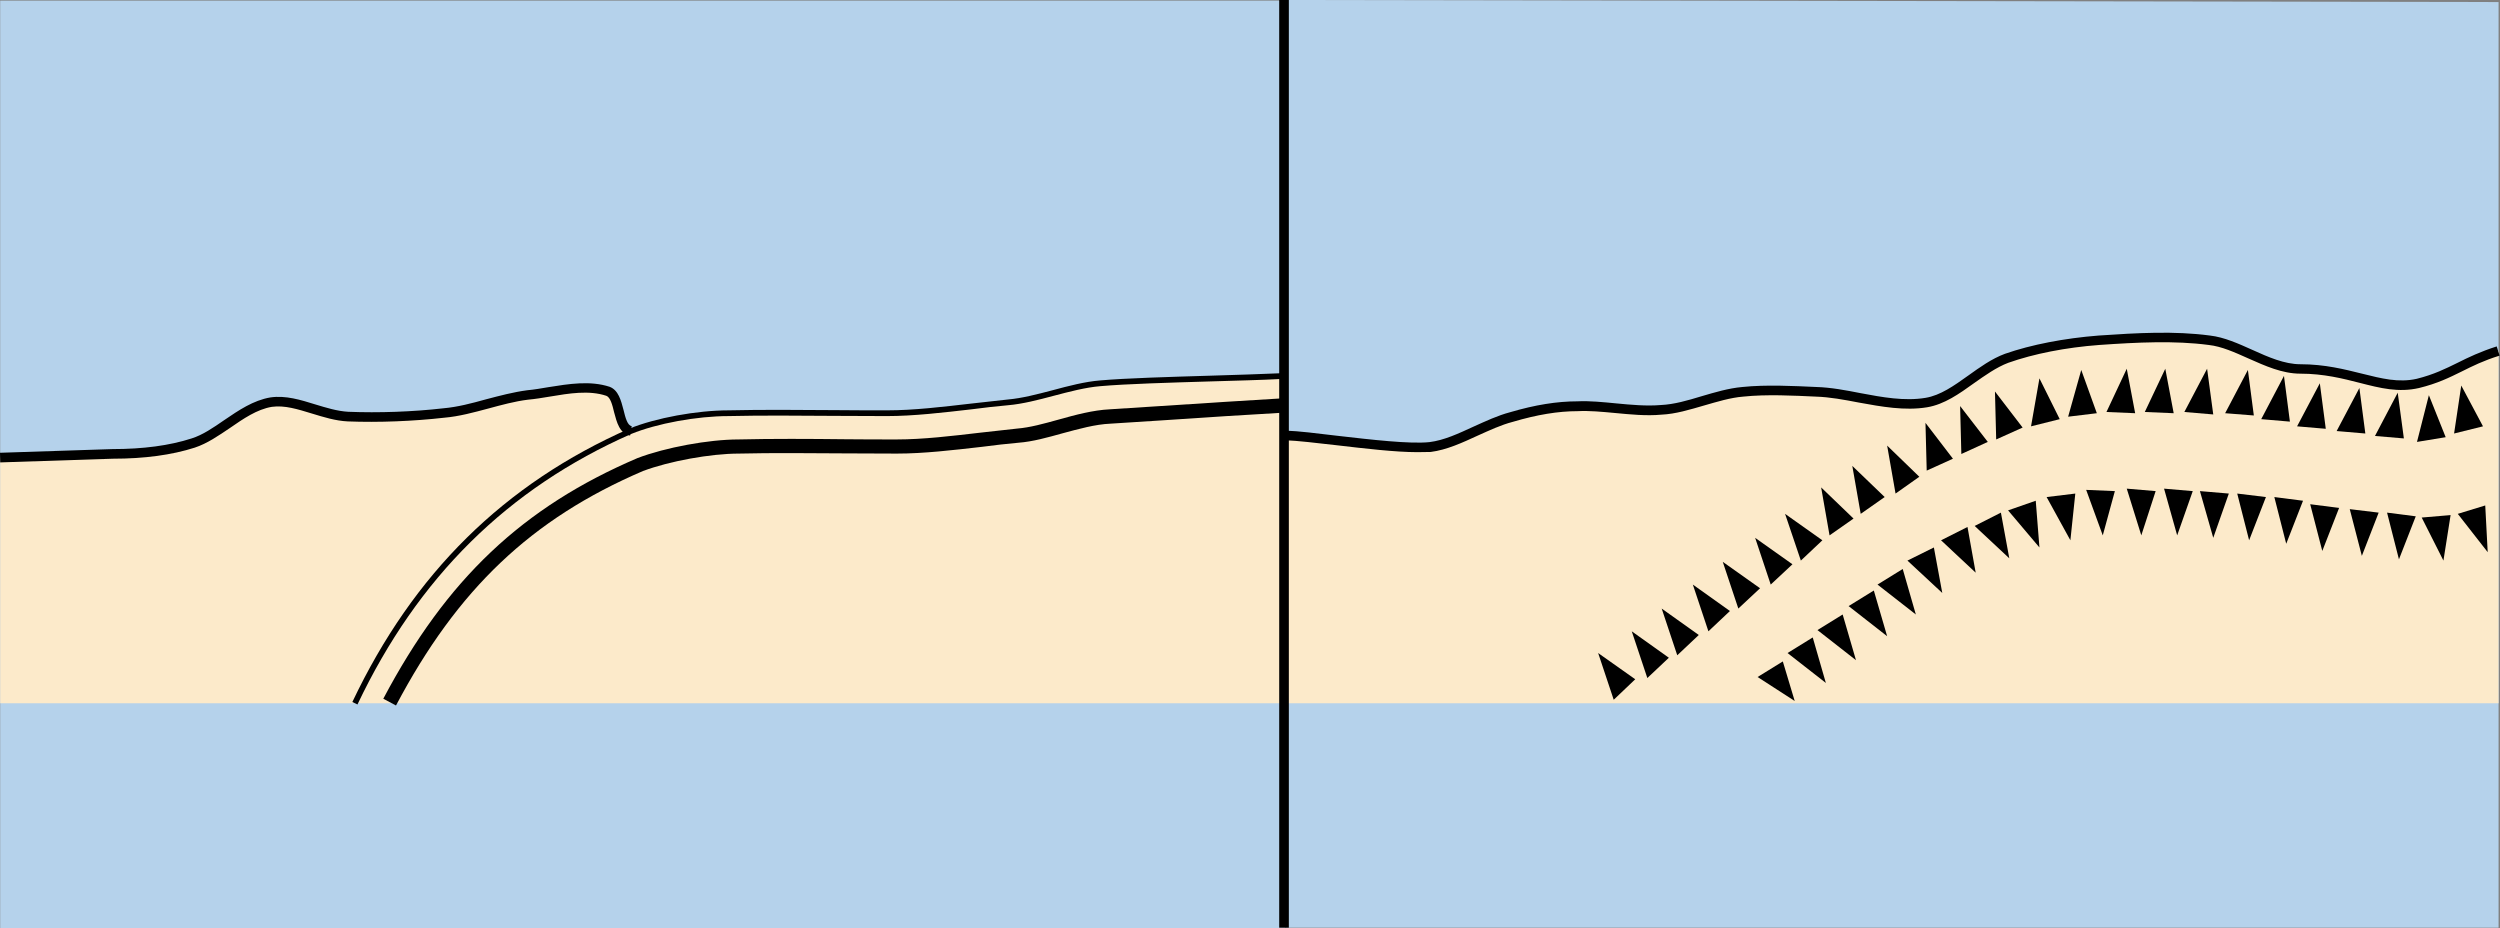 <?xml version="1.0" encoding="utf-8"?>
<!-- Generator: Adobe Illustrator 19.2.0, SVG Export Plug-In . SVG Version: 6.00 Build 0)  -->
<svg version="1.1" id="Layer_1" xmlns="http://www.w3.org/2000/svg" xmlns:xlink="http://www.w3.org/1999/xlink" x="0px" y="0px"
	 viewBox="0 0 121.97 45.28" style="enable-background:new 0 0 121.97 45.28;" xml:space="preserve">
<rect x="0" y="0" width="121.97" height="45.28" fill="#808080" stroke="none"/>
<style type="text/css">
	.st0{fill-rule:evenodd;clip-rule:evenodd;fill:#B5D2EB;}
	.st1{fill-rule:evenodd;clip-rule:evenodd;fill:#FCEACA;}
	.st2{fill-rule:evenodd;clip-rule:evenodd;}
</style>
<g>
	<rect x="0.01" y="0.03" class="st0" width="62.7" height="45.26"/>
</g>
<g>
	<path class="st1" d="M0.01,22.32v11.99h62.64V18.34c-2.22,0.12-6.78,0.12-8.95,0.35c-1.52,0.18-3.04,0.76-4.5,0.94
		c-1.93,0.23-4.04,0.64-5.91,0.53c-2.57-0.23-5.38,0.29-7.72,0c-1.64-0.18-3.28,0.35-4.8,0.88c-0.64,0.18-0.47-1.7-1.11-1.93
		c-1.23-0.41-2.69,0.06-3.92,0.18c-1.4,0.18-2.75,0.76-4.09,0.88c-1.52,0.18-3.22,0.23-4.68,0.18c-1.29-0.06-2.52-0.88-3.74-0.7
		c-1.4,0.23-2.51,1.58-3.8,1.99c-1.29,0.41-2.69,0.53-3.92,0.53L0.01,22.32z"/>
</g>
<g>
	<path d="M0.01,22.56L0,22.09l5.49-0.18c1.49,0,2.78-0.17,3.86-0.52c0.54-0.17,1.05-0.52,1.6-0.9c0.69-0.47,1.41-0.96,2.24-1.1
		c0.75-0.11,1.48,0.12,2.19,0.34c0.53,0.16,1.07,0.33,1.61,0.36c1.48,0.06,3.17,0,4.64-0.17c0.69-0.06,1.37-0.24,2.09-0.44
		c0.65-0.17,1.32-0.35,2-0.44c0.33-0.03,0.68-0.09,1.03-0.15c1-0.16,2.04-0.33,2.99-0.02c0.43,0.16,0.56,0.67,0.68,1.13
		c0.09,0.37,0.19,0.76,0.4,0.79l-0.08,0.46c-0.51-0.09-0.65-0.65-0.78-1.14c-0.08-0.34-0.18-0.73-0.38-0.8
		c-0.84-0.28-1.81-0.12-2.76,0.04c-0.36,0.06-0.72,0.12-1.06,0.15c-0.65,0.08-1.3,0.26-1.93,0.43c-0.71,0.19-1.44,0.39-2.16,0.45
		c-1.49,0.17-3.2,0.24-4.71,0.18c-0.6-0.03-1.17-0.21-1.73-0.38c-0.69-0.21-1.34-0.42-1.97-0.33c-0.72,0.12-1.39,0.58-2.04,1.03
		c-0.55,0.37-1.11,0.76-1.72,0.96c-1.12,0.36-2.46,0.54-3.99,0.54L0.01,22.56z"/>
</g>
<g>
	<path d="M17.44,34.37l-0.25-0.12c2.98-6.28,7.4-10.64,13.52-13.34c1.28-0.52,3.28-0.89,4.85-0.89c1.65-0.04,3.46-0.02,5.21-0.01
		c0.86,0.01,1.7,0.01,2.51,0.01c1.29,0,2.72-0.17,4.1-0.33c0.62-0.07,1.22-0.14,1.8-0.2c0.68-0.06,1.41-0.25,2.17-0.45
		c0.78-0.21,1.58-0.42,2.33-0.48c1.26-0.11,3.34-0.17,5.34-0.23c1.32-0.04,2.57-0.08,3.46-0.12l0.01,0.28
		c-0.89,0.05-2.14,0.08-3.47,0.12c-2,0.06-4.07,0.12-5.33,0.23c-0.73,0.06-1.52,0.27-2.28,0.47c-0.75,0.2-1.52,0.4-2.22,0.46
		c-0.57,0.05-1.18,0.12-1.79,0.2c-1.39,0.16-2.83,0.33-4.13,0.33c-0.81,0-1.65-0.01-2.51-0.01c-1.75-0.01-3.56-0.03-5.21,0.01
		c-1.55,0-3.5,0.36-4.75,0.87C24.77,23.83,20.39,28.16,17.44,34.37z"/>
</g>
<g>
	<path d="M19.32,34.42l-0.62-0.33c3.08-5.83,6.79-9.34,12.4-11.74c1.36-0.52,3.48-0.91,4.93-0.91c1.65-0.04,3.46-0.03,5.22-0.01
		c0.86,0.01,1.7,0.01,2.5,0.01c1.28,0,2.7-0.17,4.07-0.33c0.62-0.07,1.22-0.14,1.8-0.2c0.63-0.05,1.31-0.24,2.03-0.44
		c0.82-0.23,1.68-0.46,2.49-0.5l2.49-0.16c2.01-0.13,4.43-0.29,5.84-0.37l0.04,0.7c-1.41,0.08-3.82,0.23-5.83,0.37l-2.5,0.16
		c-0.74,0.03-1.56,0.26-2.34,0.47c-0.72,0.2-1.46,0.41-2.15,0.46c-0.57,0.05-1.17,0.12-1.78,0.2c-1.4,0.16-2.84,0.33-4.15,0.33
		c-0.81,0-1.65-0.01-2.51-0.01c-1.75-0.01-3.56-0.03-5.2,0.01c-1.39,0-3.4,0.37-4.68,0.85C25.92,25.32,22.32,28.74,19.32,34.42z"/>
</g>
<g>
	<polygon class="st0" points="62.74,0 121.9,0.1 121.9,45.26 62.74,45.26 	"/>
</g>
<g>
	<polygon class="st1" points="62.74,21.24 69.78,21.8 73.76,20.33 76.98,19.81 81.07,19.98 85.05,19.1 88.62,19.1 94,19.63 
		97.92,17.47 102.42,16.59 107.8,16.59 112.25,17.99 117.98,18.7 121.9,17.12 121.9,34.31 62.65,34.31 	"/>
</g>
<g>
	<path d="M69.15,22.06c-1.07,0-2.59-0.18-3.96-0.34c-0.97-0.11-1.89-0.22-2.47-0.24l0.02-0.47c0.6,0.02,1.52,0.13,2.5,0.25
		c1.66,0.19,3.54,0.41,4.5,0.31c0.72-0.09,1.42-0.42,2.16-0.76c0.58-0.26,1.17-0.54,1.78-0.7c1.22-0.36,2.29-0.53,3.28-0.53
		c0.6-0.03,1.26,0.04,1.89,0.1c0.73,0.07,1.48,0.14,2.18,0.08c0.65-0.03,1.3-0.22,1.99-0.43c0.65-0.19,1.31-0.39,1.99-0.45
		c1.16-0.12,2.51-0.05,3.6,0c0.71,0.02,1.45,0.16,2.16,0.3c1.06,0.2,2.15,0.4,3.17,0.23c0.73-0.12,1.39-0.59,2.09-1.09
		c0.56-0.4,1.14-0.82,1.79-1.06c1.29-0.45,2.91-0.76,4.57-0.89c1.88-0.13,3.72-0.23,5.43,0c0.7,0.08,1.4,0.4,2.07,0.7
		c0.77,0.35,1.57,0.7,2.34,0.7c1.2,0,2.16,0.25,3.01,0.46c0.96,0.24,1.79,0.45,2.67,0.25c0.84-0.21,1.4-0.49,1.99-0.78
		c0.54-0.27,1.1-0.54,1.91-0.8l0.14,0.45c-0.78,0.24-1.32,0.51-1.84,0.77c-0.61,0.3-1.19,0.59-2.09,0.81
		c-1,0.23-1.88,0.01-2.89-0.25c-0.82-0.21-1.76-0.45-2.9-0.45c-0.88,0-1.72-0.38-2.53-0.74c-0.67-0.3-1.31-0.59-1.94-0.66
		c-1.67-0.22-3.48-0.13-5.34,0c-1.62,0.12-3.2,0.43-4.44,0.87c-0.58,0.22-1.14,0.62-1.68,1c-0.71,0.51-1.44,1.03-2.28,1.17
		c-1.09,0.18-2.23-0.03-3.33-0.23c-0.73-0.14-1.42-0.27-2.1-0.29c-1.07-0.05-2.41-0.12-3.54,0c-0.63,0.05-1.27,0.25-1.9,0.43
		c-0.69,0.2-1.4,0.42-2.09,0.45c-0.74,0.07-1.51-0.01-2.26-0.08c-0.65-0.06-1.26-0.12-1.83-0.09c-0.95,0-1.98,0.17-3.16,0.52
		c-0.58,0.15-1.15,0.42-1.71,0.67c-0.74,0.34-1.51,0.7-2.3,0.8C69.62,22.05,69.4,22.06,69.15,22.06z"/>
</g>
<g>
	<rect x="62.41" width="0.47" height="45.26"/>
</g>
<g>
	<polygon class="st2" points="121.25,24.66 119.91,25.07 121.37,26.94 	"/>
</g>
<g>
	<polygon class="st2" points="119.56,25.13 118.15,25.25 119.21,27.35 	"/>
</g>
<g>
	<polygon class="st2" points="117.86,25.19 116.46,25.01 117.04,27.29 	"/>
</g>
<g>
	<polygon class="st2" points="116.05,25.01 114.64,24.84 115.23,27.12 	"/>
</g>
<g>
	<polygon class="st2" points="114.12,24.78 112.71,24.6 113.3,26.88 	"/>
</g>
<g>
	<polygon class="st2" points="112.36,24.43 110.96,24.25 111.54,26.53 	"/>
</g>
<g>
	<polygon class="st2" points="110.55,24.25 109.15,24.08 109.73,26.36 	"/>
</g>
<g>
	<polygon class="st2" points="108.74,24.08 107.33,23.96 107.98,26.24 	"/>
</g>
<g>
	<polygon class="st2" points="106.98,23.96 105.58,23.84 106.22,26.12 	"/>
</g>
<g>
	<polygon class="st2" points="105.17,23.96 103.76,23.84 104.47,26.12 	"/>
</g>
<g>
	<polygon class="st2" points="103.18,23.96 101.78,23.9 102.59,26.12 	"/>
</g>
<g>
	<polygon class="st2" points="101.25,24.08 99.85,24.25 101.01,26.36 	"/>
</g>
<g>
	<polygon class="st2" points="99.32,24.43 97.97,24.9 99.5,26.71 	"/>
</g>
<g>
	<polygon class="st2" points="97.62,25.01 96.34,25.66 98.03,27.24 	"/>
</g>
<g>
	<polygon class="st2" points="95.99,25.71 94.7,26.36 96.39,27.94 	"/>
</g>
<g>
	<polygon class="st2" points="94.35,26.71 93.06,27.35 94.76,28.93 	"/>
</g>
<g>
	<polygon class="st2" points="92.83,27.76 91.6,28.52 93.47,29.98 	"/>
</g>
<g>
	<polygon class="st2" points="91.42,28.81 90.19,29.57 92.07,31.04 	"/>
</g>
<g>
	<polygon class="st2" points="89.9,29.98 88.67,30.74 90.55,32.21 	"/>
</g>
<g>
	<polygon class="st2" points="88.44,31.1 87.21,31.86 89.08,33.32 	"/>
</g>
<g>
	<polygon class="st2" points="86.98,32.27 85.75,33.03 87.56,34.2 	"/>
</g>
<g>
	<polygon class="st2" points="121.14,20.8 119.73,21.15 120.08,18.81 	"/>
</g>
<g>
	<polygon class="st2" points="119.32,21.33 117.92,21.56 118.5,19.28 	"/>
</g>
<g>
	<polygon class="st2" points="117.28,21.39 115.87,21.27 116.98,19.16 	"/>
</g>
<g>
	<polygon class="st2" points="115.4,21.15 114,21.03 115.11,18.93 	"/>
</g>
<g>
	<polygon class="st2" points="113.47,20.92 112.07,20.8 113.18,18.7 	"/>
</g>
<g>
	<polygon class="st2" points="111.72,20.57 110.32,20.45 111.43,18.34 	"/>
</g>
<g>
	<polygon class="st2" points="109.96,20.27 108.56,20.16 109.67,18.05 	"/>
</g>
<g>
	<polygon class="st2" points="107.98,20.22 106.57,20.1 107.68,17.99 	"/>
</g>
<g>
	<polygon class="st2" points="106.05,20.16 104.64,20.1 105.64,17.99 	"/>
</g>
<g>
	<polygon class="st2" points="104.17,20.16 102.77,20.1 103.76,17.99 	"/>
</g>
<g>
	<polygon class="st2" points="102.3,20.16 100.9,20.33 101.54,18.05 	"/>
</g>
<g>
	<polygon class="st2" points="100.49,20.45 99.09,20.8 99.5,18.46 	"/>
</g>
<g>
	<polygon class="st2" points="98.68,20.86 97.39,21.44 97.33,19.1 	"/>
</g>
<g>
	<polygon class="st2" points="96.98,21.56 95.69,22.15 95.63,19.81 	"/>
</g>
<g>
	<polygon class="st2" points="95.28,22.38 94,22.96 93.94,20.63 	"/>
</g>
<g>
	<polygon class="st2" points="93.64,23.26 92.48,24.08 92.07,21.74 	"/>
</g>
<g>
	<polygon class="st2" points="91.95,24.25 90.78,25.07 90.37,22.73 	"/>
</g>
<g>
	<polygon class="st2" points="90.43,25.3 89.26,26.12 88.85,23.78 	"/>
</g>
<g>
	<polygon class="st2" points="88.91,26.36 87.86,27.35 87.09,25.07 	"/>
</g>
<g>
	<polygon class="st2" points="87.45,27.53 86.39,28.52 85.63,26.24 	"/>
</g>
<g>
	<polygon class="st2" points="85.87,28.7 84.81,29.69 84.05,27.41 	"/>
</g>
<g>
	<polygon class="st2" points="84.4,29.81 83.35,30.8 82.59,28.52 	"/>
</g>
<g>
	<polygon class="st2" points="82.88,30.98 81.83,31.97 81.07,29.69 	"/>
</g>
<g>
	<polygon class="st2" points="81.42,32.09 80.37,33.08 79.61,30.8 	"/>
</g>
<g>
	<polygon class="st2" points="79.78,33.14 78.73,34.14 77.97,31.86 	"/>
</g>
<g>
</g>
<g>
</g>
<g>
</g>
<g>
</g>
<g>
</g>
<g>
</g>
</svg>
